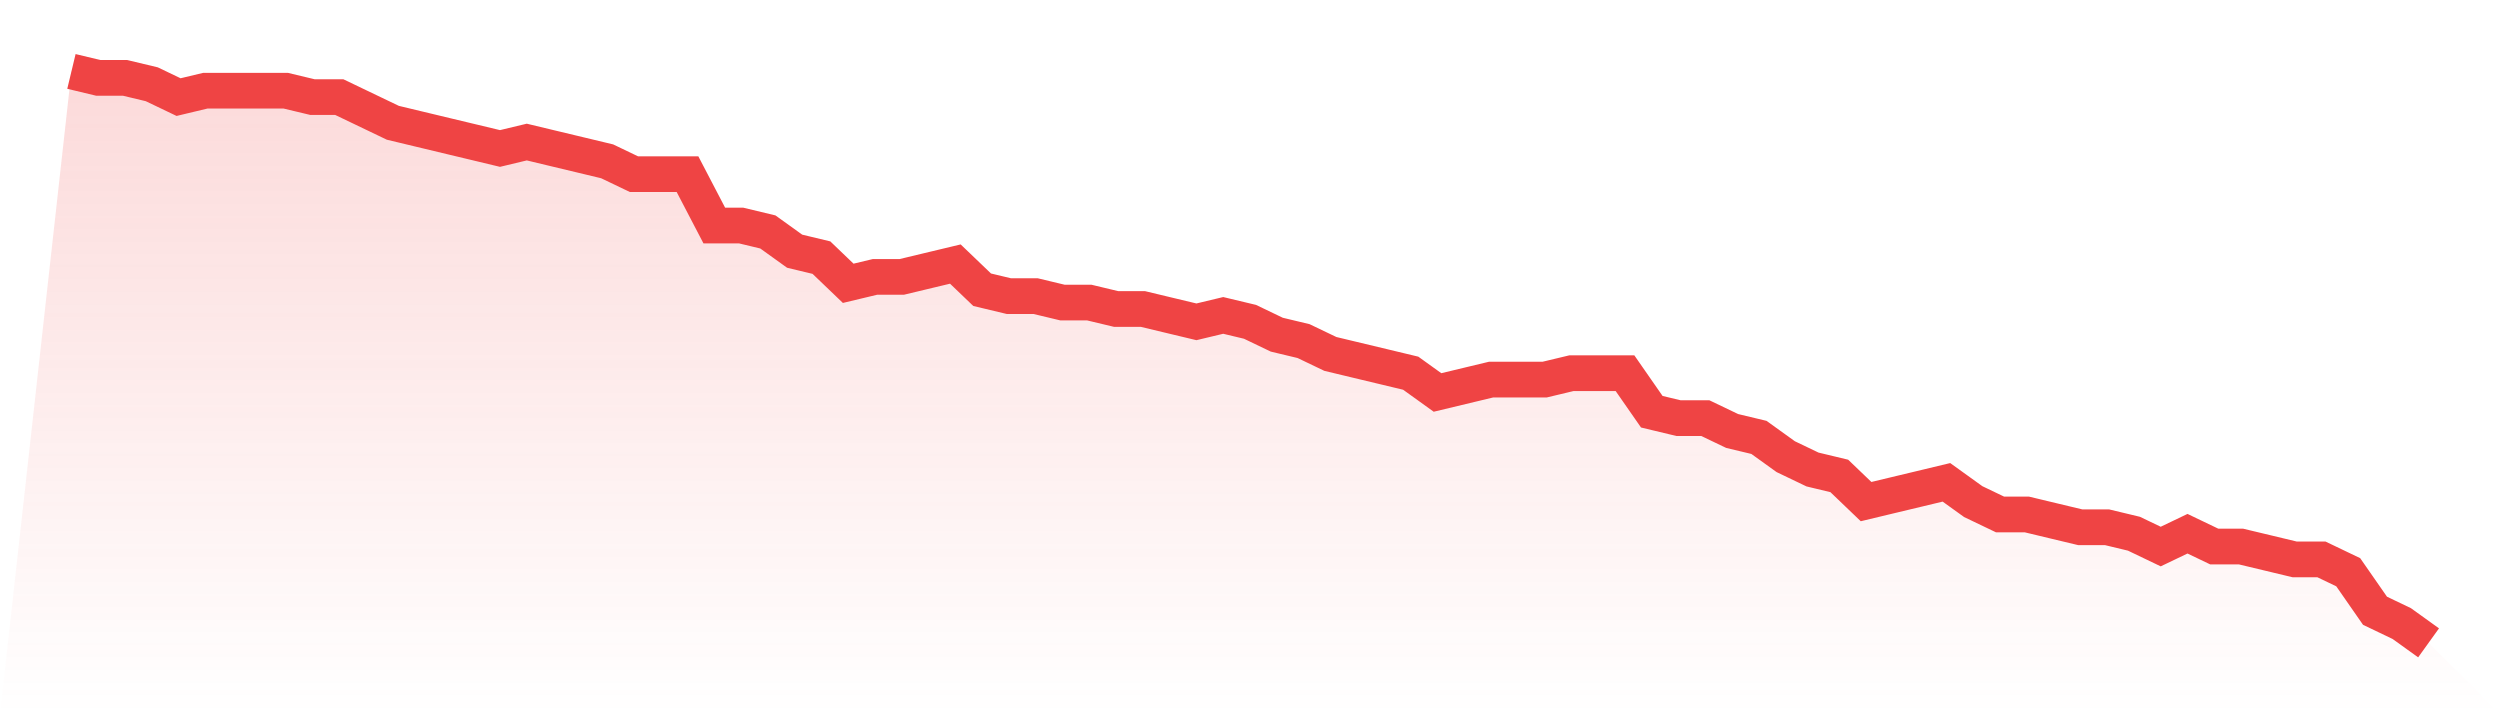 <svg viewBox="0 0 140 40" xmlns="http://www.w3.org/2000/svg">
<defs>
<linearGradient id="gradient" x1="0" x2="0" y1="0" y2="1">
<stop offset="0%" stop-color="#ef4444" stop-opacity="0.2"/>
<stop offset="100%" stop-color="#ef4444" stop-opacity="0"/>
</linearGradient>
</defs>
<path d="M4,4 L4,4 L5.5,4.36 L7,4.36 L8.5,4.719 L10,5.438 L11.5,5.079 L13,5.079 L14.5,5.079 L16,5.079 L17.5,5.438 L19,5.438 L20.5,6.157 L22,6.876 L23.5,7.236 L25,7.596 L26.5,7.955 L28,8.315 L29.5,7.955 L31,8.315 L32.5,8.674 L34,9.034 L35.5,9.753 L37,9.753 L38.5,9.753 L40,12.629 L41.5,12.629 L43,12.989 L44.5,14.067 L46,14.427 L47.5,15.865 L49,15.506 L50.5,15.506 L52,15.146 L53.5,14.787 L55,16.225 L56.5,16.584 L58,16.584 L59.5,16.944 L61,16.944 L62.5,17.303 L64,17.303 L65.5,17.663 L67,18.022 L68.5,17.663 L70,18.022 L71.5,18.742 L73,19.101 L74.5,19.82 L76,20.18 L77.5,20.539 L79,20.899 L80.5,21.978 L82,21.618 L83.5,21.258 L85,21.258 L86.5,21.258 L88,20.899 L89.5,20.899 L91,20.899 L92.5,23.056 L94,23.416 L95.5,23.416 L97,24.135 L98.5,24.494 L100,25.573 L101.5,26.292 L103,26.652 L104.5,28.09 L106,27.73 L107.5,27.371 L109,27.011 L110.5,28.09 L112,28.809 L113.5,28.809 L115,29.169 L116.5,29.528 L118,29.528 L119.5,29.888 L121,30.607 L122.5,29.888 L124,30.607 L125.5,30.607 L127,30.966 L128.5,31.326 L130,31.326 L131.5,32.045 L133,34.202 L134.5,34.921 L136,36 L140,40 L0,40 z" fill="url(#gradient)"/>
<path d="M4,4 L4,4 L5.5,4.36 L7,4.36 L8.5,4.719 L10,5.438 L11.5,5.079 L13,5.079 L14.5,5.079 L16,5.079 L17.5,5.438 L19,5.438 L20.5,6.157 L22,6.876 L23.5,7.236 L25,7.596 L26.5,7.955 L28,8.315 L29.5,7.955 L31,8.315 L32.5,8.674 L34,9.034 L35.5,9.753 L37,9.753 L38.5,9.753 L40,12.629 L41.5,12.629 L43,12.989 L44.5,14.067 L46,14.427 L47.5,15.865 L49,15.506 L50.5,15.506 L52,15.146 L53.5,14.787 L55,16.225 L56.5,16.584 L58,16.584 L59.5,16.944 L61,16.944 L62.5,17.303 L64,17.303 L65.5,17.663 L67,18.022 L68.5,17.663 L70,18.022 L71.5,18.742 L73,19.101 L74.5,19.82 L76,20.18 L77.5,20.539 L79,20.899 L80.5,21.978 L82,21.618 L83.5,21.258 L85,21.258 L86.5,21.258 L88,20.899 L89.5,20.899 L91,20.899 L92.5,23.056 L94,23.416 L95.5,23.416 L97,24.135 L98.5,24.494 L100,25.573 L101.5,26.292 L103,26.652 L104.5,28.09 L106,27.73 L107.5,27.371 L109,27.011 L110.5,28.09 L112,28.809 L113.5,28.809 L115,29.169 L116.5,29.528 L118,29.528 L119.5,29.888 L121,30.607 L122.5,29.888 L124,30.607 L125.5,30.607 L127,30.966 L128.5,31.326 L130,31.326 L131.5,32.045 L133,34.202 L134.5,34.921 L136,36" fill="none" stroke="#ef4444" stroke-width="2"/>
</svg>